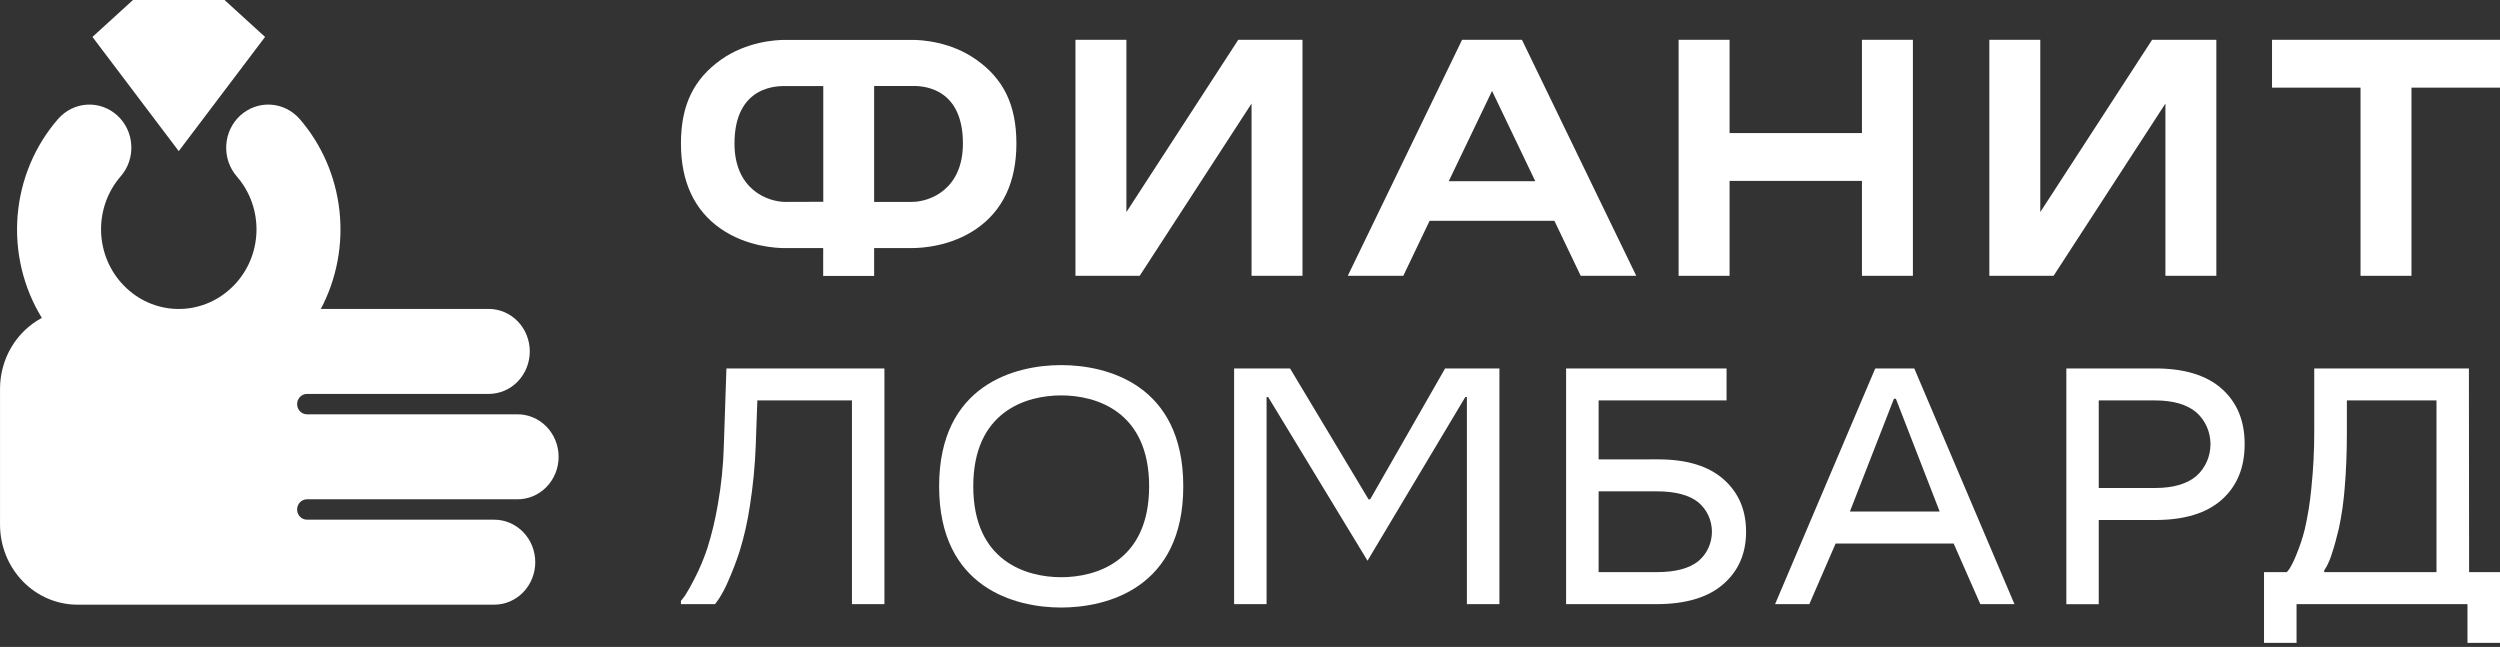 <?xml version="1.0" encoding="UTF-8"?> <svg xmlns="http://www.w3.org/2000/svg" width="228" height="59" viewBox="0 0 228 59" fill="none"><rect x="0" y="0" width="228" height="59" fill="#333333" stroke="none"/><g clip-path="url(#clip0_8792_47221)"><path d="M89.06 5.458C86.697 3.771 83.995 3.639 83.222 3.639H71.573C70.802 3.639 68.1 3.771 65.735 5.458C63.324 7.181 62.102 9.507 62.102 13.089C62.102 16.578 63.326 19.195 65.739 20.866C68.098 22.5 70.802 22.626 71.573 22.626H75.075V25.163H79.721V22.622H83.222C83.995 22.622 86.697 22.496 89.056 20.862C91.471 19.191 92.696 16.573 92.696 13.085C92.696 9.497 91.471 7.171 89.06 5.458ZM87.818 13.089C87.818 17.301 84.774 18.414 83.164 18.414H79.721V7.841H83.164C83.641 7.841 87.818 7.634 87.818 13.079V13.089ZM71.639 18.414C70.029 18.414 66.985 17.301 66.985 13.089C66.985 7.644 71.164 7.851 71.639 7.851H75.083V18.403L71.639 18.414Z" fill="white"></path><path d="M102.728 19.341V3.629H98.082V25.154H103.94L114.141 9.444V25.154H118.787V3.629H112.929L102.728 19.341Z" fill="white"></path><path d="M133.342 3.629L122.918 25.154H127.981L130.378 20.139H141.763L144.16 25.154H149.226L138.801 3.629H133.342ZM140.016 16.524H132.126L136.075 8.294L140.016 16.524Z" fill="white"></path><path d="M169.81 12.136H157.736V3.629H153.09V25.154H157.736V16.497H169.81V25.154H174.456V3.629H169.81V12.136Z" fill="white"></path><path d="M186.074 19.341V3.629H181.428V25.154H187.286L197.487 9.442V25.154H202.131V3.629H196.272L186.074 19.341Z" fill="white"></path><path d="M207.209 3.629V7.992H215.28V25.154H219.926V7.992H228V3.629H207.209Z" fill="white"></path><path d="M24.173 3.368L20.264 -0.195H16.301H12.341L8.432 3.368L16.301 13.782L24.173 3.368Z" fill="white"></path><path d="M16.476 28.176H16.137C14.322 28.135 12.592 27.375 11.303 26.053C10.021 24.751 9.275 22.988 9.219 21.13C9.164 19.272 9.804 17.464 11.006 16.083C11.341 15.7 11.599 15.252 11.765 14.765C11.931 14.278 12.003 13.761 11.975 13.245C11.947 12.729 11.82 12.224 11.602 11.759C11.384 11.294 11.078 10.879 10.704 10.537C9.945 9.843 8.952 9.486 7.94 9.544C6.928 9.602 5.98 10.07 5.299 10.848C3.171 13.289 1.874 16.386 1.606 19.663C1.338 22.94 2.115 26.218 3.817 28.995C2.673 29.603 1.712 30.524 1.04 31.659C0.367 32.793 0.008 34.097 0.002 35.428V47.892C0.016 49.823 0.768 51.669 2.093 53.028C3.417 54.387 5.208 55.149 7.073 55.146H45.073C46.066 55.146 47.018 54.738 47.72 54.011C48.422 53.284 48.816 52.298 48.816 51.271C48.816 50.243 48.422 49.257 47.72 48.531C47.018 47.804 46.066 47.395 45.073 47.395H27.995C27.757 47.395 27.528 47.297 27.36 47.123C27.191 46.948 27.096 46.712 27.096 46.465C27.096 46.218 27.191 45.981 27.36 45.807C27.528 45.632 27.757 45.534 27.995 45.534H47.116C47.615 45.546 48.111 45.455 48.575 45.266C49.039 45.076 49.462 44.793 49.819 44.432C50.176 44.071 50.459 43.64 50.653 43.164C50.846 42.688 50.946 42.177 50.946 41.66C50.946 41.144 50.846 40.633 50.653 40.157C50.459 39.681 50.176 39.249 49.819 38.889C49.462 38.528 49.039 38.244 48.575 38.055C48.111 37.865 47.615 37.774 47.116 37.786H27.995C27.757 37.786 27.528 37.688 27.36 37.513C27.191 37.339 27.096 37.102 27.096 36.855C27.096 36.609 27.191 36.372 27.36 36.197C27.528 36.023 27.757 35.925 27.995 35.925H44.574C45.566 35.925 46.519 35.517 47.221 34.79C47.922 34.063 48.317 33.077 48.317 32.05C48.317 31.022 47.922 30.036 47.221 29.309C46.519 28.583 45.566 28.174 44.574 28.174H29.26C30.708 25.436 31.301 22.3 30.956 19.198C30.611 16.097 29.346 13.182 27.334 10.856C26.653 10.075 25.702 9.604 24.688 9.544C23.673 9.483 22.677 9.839 21.913 10.533C21.538 10.875 21.231 11.291 21.011 11.757C20.792 12.222 20.664 12.728 20.634 13.245C20.605 13.762 20.675 14.28 20.84 14.769C21.006 15.258 21.263 15.709 21.598 16.094C22.802 17.471 23.444 19.277 23.39 21.133C23.335 22.989 22.588 24.752 21.306 26.051C20.017 27.372 18.289 28.132 16.476 28.176Z" fill="white"></path><path d="M62.102 55.097V54.791C62.24 54.636 62.369 54.472 62.487 54.299C62.804 53.793 63.096 53.271 63.362 52.734C63.81 51.859 64.192 50.95 64.504 50.014C64.918 48.705 65.24 47.366 65.467 46.009C65.782 44.245 65.964 42.459 66.013 40.666L66.25 33.602H80.659V55.097H77.697V36.519H69.07L68.923 40.655C68.853 42.491 68.675 44.322 68.389 46.135C68.183 47.537 67.871 48.92 67.455 50.271C67.155 51.195 66.808 52.102 66.416 52.988C66.18 53.55 65.897 54.09 65.571 54.601L65.213 55.097H62.102Z" fill="white"></path><path d="M124.717 51.137L115.659 36.213H115.511V55.097H112.551V33.602H117.652L124.811 45.538H124.961L131.794 33.602H136.747V55.097H133.781V36.213H133.633L124.717 51.137Z" fill="white"></path><path d="M151.233 41.894C153.824 41.894 155.807 42.498 157.181 43.705C158.556 44.913 159.243 46.509 159.243 48.495C159.243 50.483 158.546 52.08 157.151 53.286C155.757 54.492 153.735 55.096 151.085 55.097H142.828V33.602H157.463V36.519H145.794V41.896L151.233 41.894ZM151.085 52.179C152.784 52.179 154.049 51.847 154.88 51.183C155.27 50.86 155.584 50.451 155.8 49.986C156.016 49.52 156.128 49.011 156.128 48.495C156.128 47.978 156.016 47.469 155.8 47.003C155.584 46.538 155.27 46.129 154.88 45.806C154.049 45.142 152.784 44.81 151.085 44.81H145.794V52.178L151.085 52.179Z" fill="white"></path><path d="M180.604 55.097L178.173 49.57H167.408L165.011 55.097H161.887L171.023 33.602H174.582L183.718 55.097H180.604ZM168.71 46.654H176.899L172.904 36.366H172.725L168.71 46.654Z" fill="white"></path><path d="M196.555 33.602C199.218 33.602 201.244 34.222 202.635 35.463C204.025 36.703 204.717 38.387 204.712 40.514C204.712 42.642 204.02 44.325 202.635 45.564C201.25 46.804 199.223 47.424 196.555 47.425H191.405V55.102H188.451V33.602H196.555ZM196.555 44.504C198.196 44.504 199.447 44.14 200.308 43.414C200.712 43.055 201.036 42.61 201.259 42.109C201.481 41.608 201.597 41.063 201.597 40.511C201.597 39.96 201.481 39.415 201.259 38.914C201.036 38.413 200.712 37.968 200.308 37.609C199.447 36.884 198.196 36.521 196.555 36.519H191.405V44.504H196.555Z" fill="white"></path><path d="M225.182 52.179H228V60.931H225.034V55.097H209.445V60.931H206.479V52.179H208.556C208.651 52.073 208.74 51.96 208.821 51.843C209.054 51.447 209.255 51.032 209.421 50.602C209.735 49.851 209.993 49.076 210.192 48.284C210.474 47.059 210.674 45.815 210.791 44.561C210.977 42.808 211.066 41.044 211.059 39.28V33.602H225.164L225.182 52.179ZM211.965 52.026V52.179H222.208V36.519H214.035V39.437C214.035 41.279 213.968 42.968 213.835 44.504C213.742 45.728 213.569 46.944 213.316 48.143C213.108 49.032 212.9 49.79 212.692 50.418C212.562 50.86 212.388 51.286 212.173 51.691L211.965 52.026Z" fill="white"></path><path d="M96.782 33.297C92.609 33.297 85.648 35.067 85.648 44.352C85.648 53.637 92.609 55.407 96.782 55.407C100.954 55.407 107.915 53.637 107.915 44.352C107.915 35.067 100.954 33.297 96.782 33.297ZM104.801 44.352C104.801 51.209 99.946 52.642 96.782 52.642C93.618 52.642 88.762 51.209 88.762 44.352C88.762 37.495 93.618 36.06 96.782 36.06C99.946 36.06 104.801 37.495 104.801 44.352Z" fill="white"></path></g><defs><clipPath id="clip0_8792_47221"><rect width="228" height="58.629" fill="white"></rect></clipPath></defs></svg> 